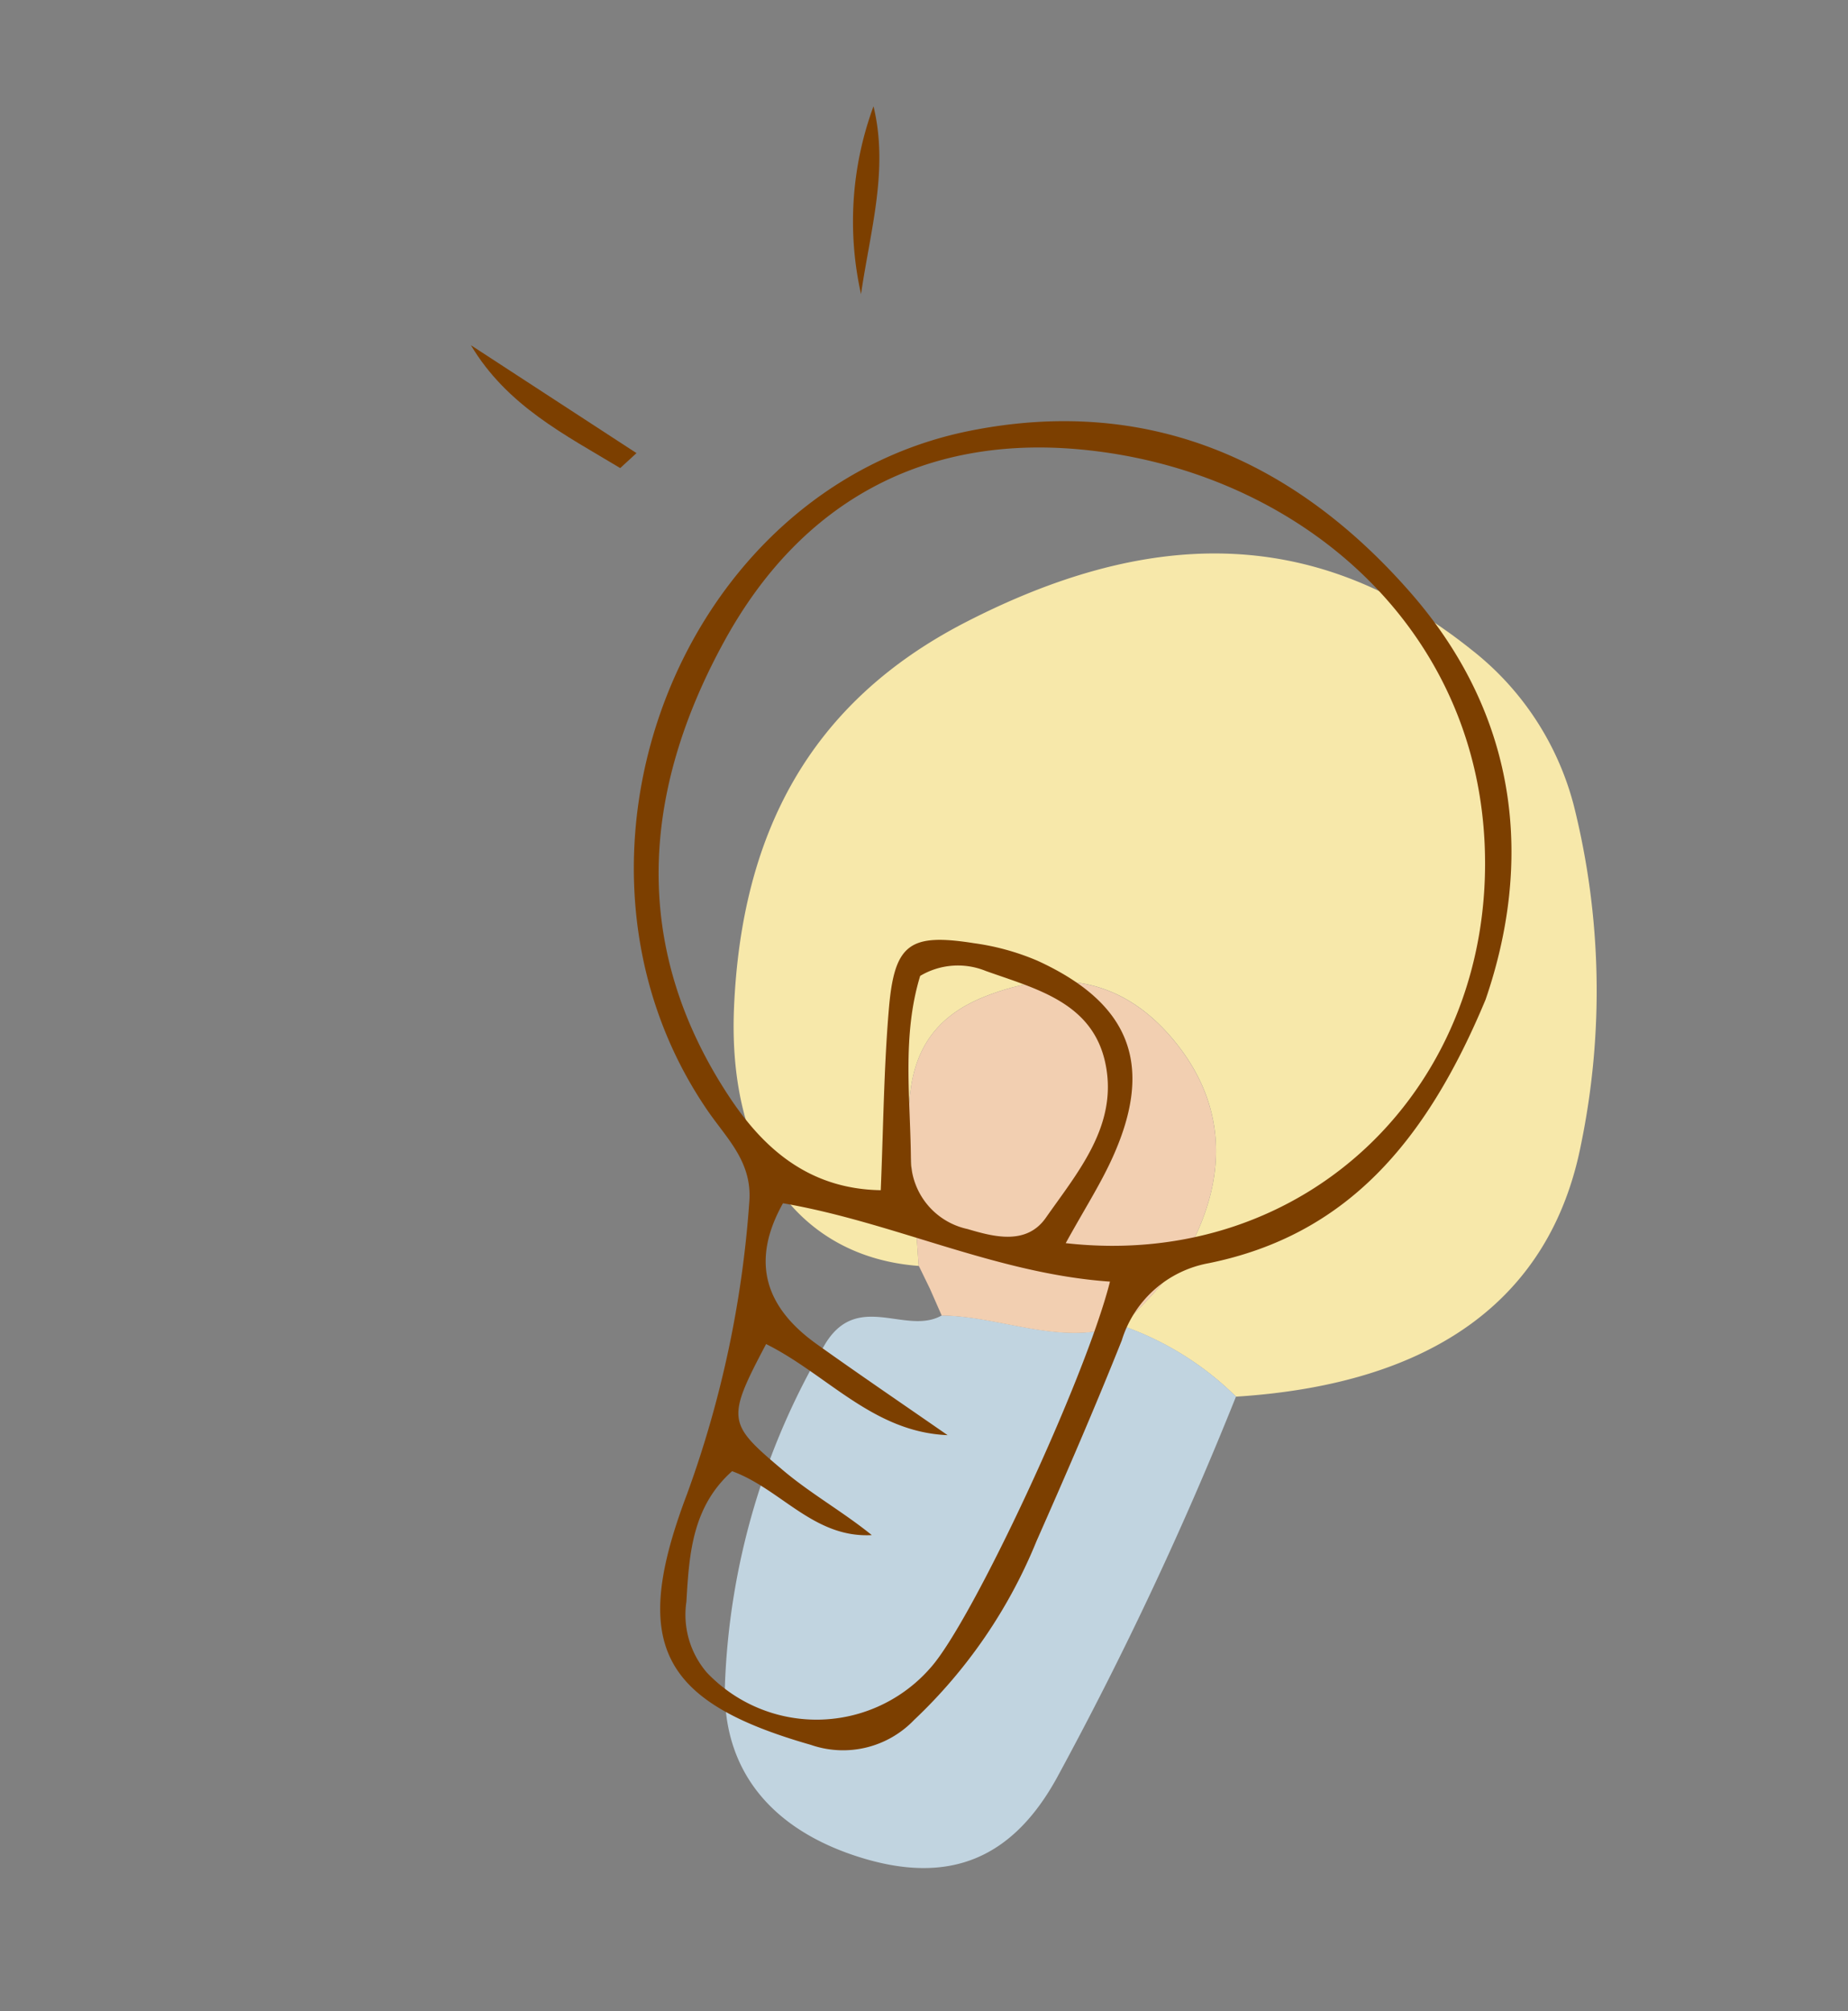 <svg xmlns="http://www.w3.org/2000/svg" xmlns:xlink="http://www.w3.org/1999/xlink" width="82.893" height="90.191" viewBox="0 0 82.893 90.191">
  <rect x="0" y="0" width="82.893" height="90.191" fill="#808080" stroke="none"/>
  <defs>
    <clipPath id="clip-path">
      <rect id="長方形_101" data-name="長方形 101" width="59.875" height="73.084" fill="none"/>
    </clipPath>
  </defs>
  <g id="decoration-article-03-01" transform="translate(-493.554 -6315.506)">
    <g id="グループ_153" data-name="グループ 153" transform="translate(520.932 6315.506) rotate(22)" clip-path="url(#clip-path)">
      <path id="パス_372" data-name="パス 372" d="M37.575,49.428c-5.152,1.648-9.767-1.259-12.033-7.673-2.537-7.181-2.059-13.812,3.169-19.879,5.8-6.724,12.614-10.015,21.49-7.362a13.015,13.015,0,0,1,6.889,4.767,34.171,34.171,0,0,1,5.992,13.979c1.333,6.961-2.161,12.458-10.115,16.273A13.663,13.663,0,0,0,47,48.5a19.713,19.713,0,0,0,1.532-4.36c.392-3.644-.882-6.685-4.271-8.453-3.144-1.641-6-.942-8.5,1.467-2.708,2.615-1.65,5.351-.239,8.1.707,1.379,1.37,2.781,2.053,4.173" transform="translate(-3.484 -1.97)" fill="#f7e8aa"/>
      <path id="パス_373" data-name="パス 373" d="M48.791,54.4a13.67,13.67,0,0,1,5.969,1.036,160.322,160.322,0,0,1-1.051,18.923c-.519,4.161-2.774,6.236-6.892,6.556-4.011.313-7.127-1.231-8.483-4.946a32.325,32.325,0,0,1-1.558-15.717c.4-2.89,3.227-1.786,4.384-3.246,2.5-.983,5.442-.7,7.631-2.606" transform="translate(-5.278 -7.876)" fill="#c1d4e0"/>
      <path id="パス_374" data-name="パス 374" d="M48.7,52.088C46.507,54,43.57,53.712,41.065,54.695l-.947-.923L39.262,53l.012.02c-.683-1.391-1.347-2.794-2.053-4.173-1.41-2.751-2.469-5.487.239-8.1,2.494-2.408,5.354-3.108,8.5-1.467,3.39,1.769,4.662,4.809,4.271,8.453a19.651,19.651,0,0,1-1.532,4.36" transform="translate(-5.183 -5.56)" fill="#f2cfb1"/>
      <path id="パス_375" data-name="パス 375" d="M39.853,55.475l.855.773-.855-.773" transform="translate(-5.773 -8.036)" fill="#fbee91"/>
      <path id="パス_376" data-name="パス 376" d="M55.57,28.3c-.075,6.957-1.85,12.151-7.088,15.616a5.014,5.014,0,0,0-2.317,4.666c.015,3.264-.068,6.53-.174,9.792a22.885,22.885,0,0,1-2.084,9.478,4.413,4.413,0,0,1-3.876,2.776c-7.028.744-9.212-1.191-9.365-8.355a47.975,47.975,0,0,0-2.31-13.161c-.535-1.732-1.985-2.268-3.267-3.116-11.3-7.482-11.661-25.359-.52-32.682,6.764-4.445,13.969-4.253,21.046-.672,6.738,3.409,9.617,9.281,9.955,15.658M42.2,45.484c10.507-2.925,15.231-13.808,10.7-23.673-4.175-9.094-14.291-12.328-23.453-9.568-6.72,2.023-10.7,6.848-11.55,13.872-.936,7.747,1.229,14.407,7.907,18.975,2.2,1.5,4.774,2.473,7.814,1.3-.938-2.633-1.922-5.124-2.709-7.677-.864-2.8-.413-3.5,2.43-4.159a11.005,11.005,0,0,1,2.948-.339c4.659.214,6.665,2.453,6.413,7.114-.068,1.251-.3,2.494-.5,4.152m-1.678,9.968c-3.158,1.134-6.043-.5-9.088-.735-.39,3.828-.278,3.951,2.837,4.968,1.556.509,3.182.715,4.769,1.2-2.362,1.107-4.558-.393-6.884-.31-1.066,2.155-.389,4.177.292,6.195a3.984,3.984,0,0,0,2.036,2.6A6.783,6.783,0,0,0,43.715,65.4c.953-2.663,1.583-14.619.972-19.061-4.851,1.582-9.99,1.166-14.916,2.237-.384,3.014,1.048,4.635,3.766,5.289,2.323.559,4.658,1.062,6.987,1.59M31.657,36.815c.247,2.835,1.678,5.3,2.73,7.866a3.218,3.218,0,0,0,3.49,1.866c1.229-.118,2.728-.306,3.07-1.784.565-2.446,1.448-5.045-.093-7.385-1.561-2.37-4.164-1.966-6.553-1.869a3.31,3.31,0,0,0-2.643,1.306" transform="translate(-2.377 -1.443)" fill="#7c3f00"/>
      <path id="パス_377" data-name="パス 377" d="M8.275,22.126c-2.848-.456-5.747-.685-8.275-2.6L8.7,21.23l-.429.9" transform="translate(0 -2.828)" fill="#7c3f00"/>
      <path id="パス_378" data-name="パス 378" d="M17.522,8.018A14.939,14.939,0,0,1,14.886,0c1.694,2.358,1.952,5.212,2.636,8.018" transform="translate(-2.156 0)" fill="#7c3f00"/>
    </g>
  </g>
</svg>
